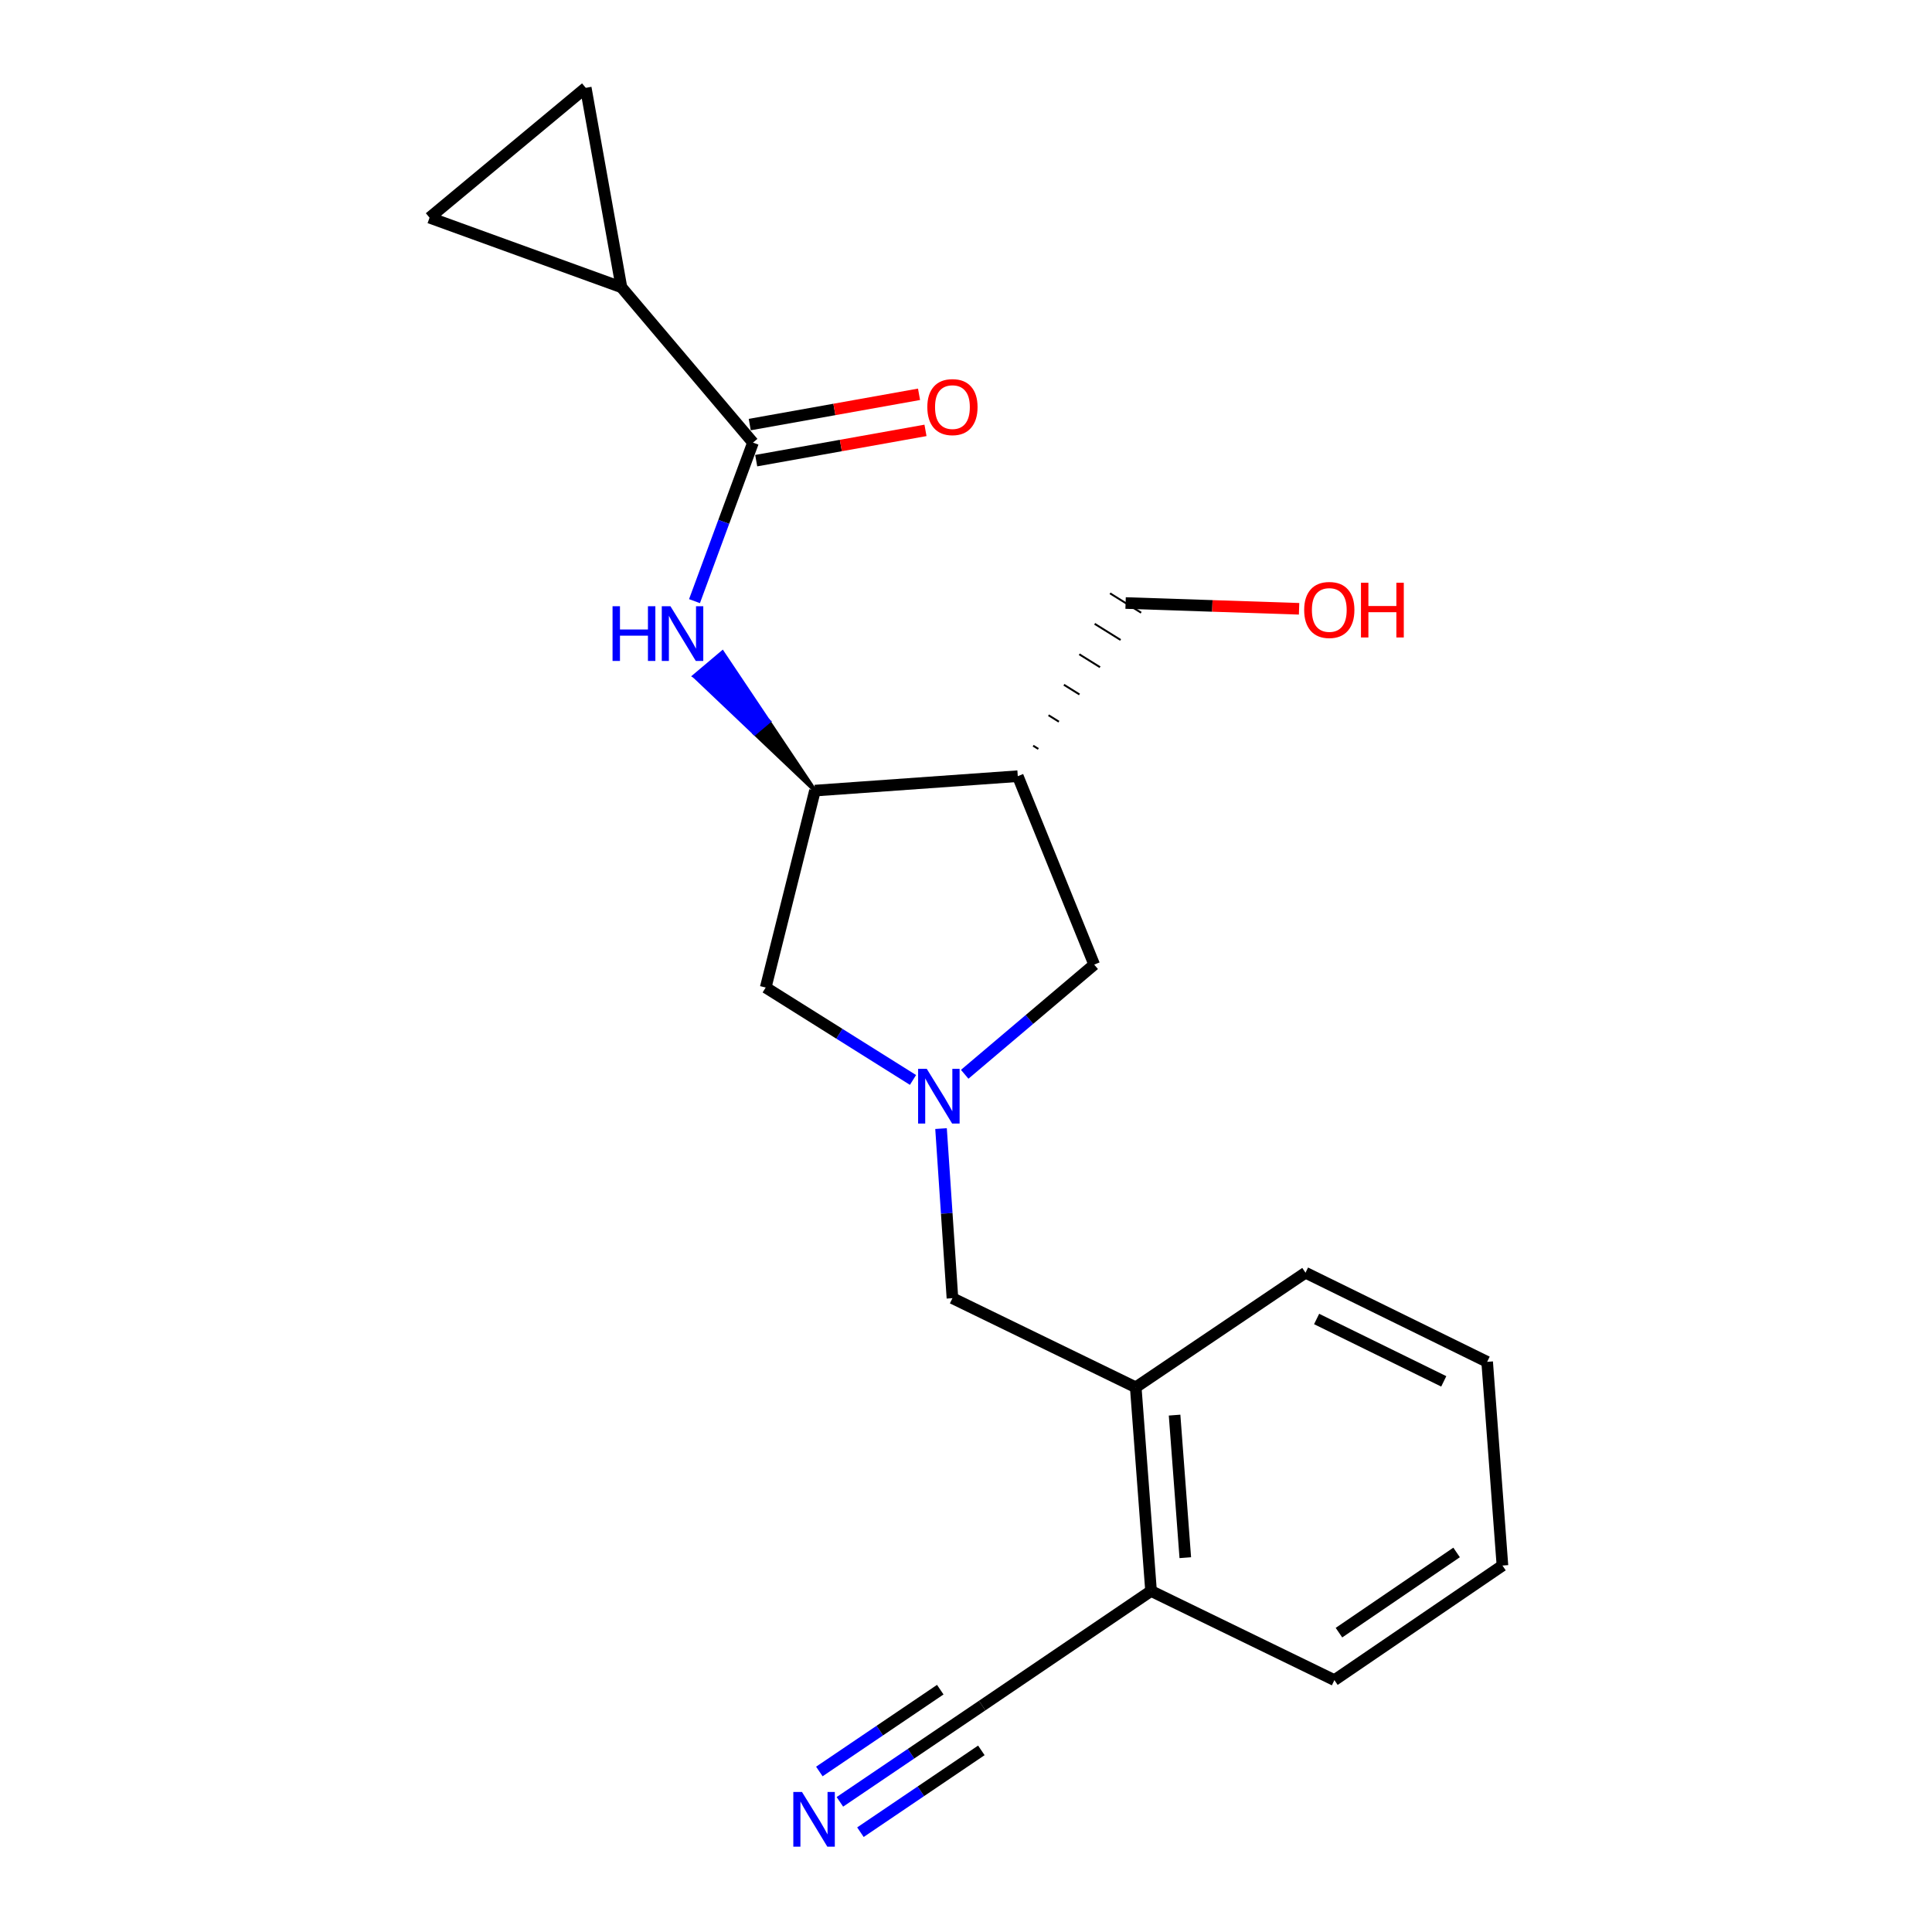 <?xml version='1.0' encoding='iso-8859-1'?>
<svg version='1.1' baseProfile='full'
              xmlns='http://www.w3.org/2000/svg'
                      xmlns:rdkit='http://www.rdkit.org/xml'
                      xmlns:xlink='http://www.w3.org/1999/xlink'
                  xml:space='preserve'
width='1000px' height='1000px' viewBox='0 0 1000 1000'>
<!-- END OF HEADER -->
<rect style='opacity:1.0;fill:#FFFFFF;stroke:none' width='1000' height='1000' x='0' y='0'> </rect>
<path class='bond-8' d='M 499.326,556.052 L 532.84,527.665' style='fill:none;fill-rule:evenodd;stroke:#0000FF;stroke-width:6px;stroke-linecap:butt;stroke-linejoin:miter;stroke-opacity:1' />
<path class='bond-8' d='M 532.84,527.665 L 566.354,499.277' style='fill:none;fill-rule:evenodd;stroke:#000000;stroke-width:6px;stroke-linecap:butt;stroke-linejoin:miter;stroke-opacity:1' />
<path class='bond-9' d='M 472.566,558.982 L 434.447,535.063' style='fill:none;fill-rule:evenodd;stroke:#0000FF;stroke-width:6px;stroke-linecap:butt;stroke-linejoin:miter;stroke-opacity:1' />
<path class='bond-9' d='M 434.447,535.063 L 396.327,511.144' style='fill:none;fill-rule:evenodd;stroke:#000000;stroke-width:6px;stroke-linecap:butt;stroke-linejoin:miter;stroke-opacity:1' />
<path class='bond-11' d='M 487.08,584.16 L 490.03,628.049' style='fill:none;fill-rule:evenodd;stroke:#0000FF;stroke-width:6px;stroke-linecap:butt;stroke-linejoin:miter;stroke-opacity:1' />
<path class='bond-11' d='M 490.03,628.049 L 492.981,671.939' style='fill:none;fill-rule:evenodd;stroke:#000000;stroke-width:6px;stroke-linecap:butt;stroke-linejoin:miter;stroke-opacity:1' />
<path class='bond-0' d='M 389.74,229.098 L 374.605,270.124' style='fill:none;fill-rule:evenodd;stroke:#000000;stroke-width:6px;stroke-linecap:butt;stroke-linejoin:miter;stroke-opacity:1' />
<path class='bond-0' d='M 374.605,270.124 L 359.471,311.15' style='fill:none;fill-rule:evenodd;stroke:#0000FF;stroke-width:6px;stroke-linecap:butt;stroke-linejoin:miter;stroke-opacity:1' />
<path class='bond-4' d='M 389.74,229.098 L 321.647,148.695' style='fill:none;fill-rule:evenodd;stroke:#000000;stroke-width:6px;stroke-linecap:butt;stroke-linejoin:miter;stroke-opacity:1' />
<path class='bond-14' d='M 391.41,238.435 L 435.22,230.599' style='fill:none;fill-rule:evenodd;stroke:#000000;stroke-width:6px;stroke-linecap:butt;stroke-linejoin:miter;stroke-opacity:1' />
<path class='bond-14' d='M 435.22,230.599 L 479.029,222.764' style='fill:none;fill-rule:evenodd;stroke:#FF0000;stroke-width:6px;stroke-linecap:butt;stroke-linejoin:miter;stroke-opacity:1' />
<path class='bond-14' d='M 388.07,219.761 L 431.88,211.925' style='fill:none;fill-rule:evenodd;stroke:#000000;stroke-width:6px;stroke-linecap:butt;stroke-linejoin:miter;stroke-opacity:1' />
<path class='bond-14' d='M 431.88,211.925 L 475.689,204.09' style='fill:none;fill-rule:evenodd;stroke:#FF0000;stroke-width:6px;stroke-linecap:butt;stroke-linejoin:miter;stroke-opacity:1' />
<path class='bond-1' d='M 421.821,409.21 L 397.872,373.461 L 390.622,379.577 Z' style='fill:#000000;fill-rule:evenodd;fill-opacity:1;stroke:#000000;stroke-width:2px;stroke-linecap:butt;stroke-linejoin:miter;stroke-opacity:1;' />
<path class='bond-1' d='M 397.872,373.461 L 359.423,349.943 L 373.923,337.712 Z' style='fill:#0000FF;fill-rule:evenodd;fill-opacity:1;stroke:#0000FF;stroke-width:2px;stroke-linecap:butt;stroke-linejoin:miter;stroke-opacity:1;' />
<path class='bond-1' d='M 397.872,373.461 L 390.622,379.577 L 359.423,349.943 Z' style='fill:#0000FF;fill-rule:evenodd;fill-opacity:1;stroke:#0000FF;stroke-width:2px;stroke-linecap:butt;stroke-linejoin:miter;stroke-opacity:1;' />
<path class='bond-2' d='M 421.821,409.21 L 396.327,511.144' style='fill:none;fill-rule:evenodd;stroke:#000000;stroke-width:6px;stroke-linecap:butt;stroke-linejoin:miter;stroke-opacity:1' />
<path class='bond-21' d='M 421.821,409.21 L 526.801,401.749' style='fill:none;fill-rule:evenodd;stroke:#000000;stroke-width:6px;stroke-linecap:butt;stroke-linejoin:miter;stroke-opacity:1' />
<path class='bond-3' d='M 526.801,401.749 L 566.354,499.277' style='fill:none;fill-rule:evenodd;stroke:#000000;stroke-width:6px;stroke-linecap:butt;stroke-linejoin:miter;stroke-opacity:1' />
<path class='bond-15' d='M 537.444,387.647 L 534.76,385.976' style='fill:none;fill-rule:evenodd;stroke:#000000;stroke-width:1.0px;stroke-linecap:butt;stroke-linejoin:miter;stroke-opacity:1' />
<path class='bond-15' d='M 548.086,373.545 L 542.718,370.203' style='fill:none;fill-rule:evenodd;stroke:#000000;stroke-width:1.0px;stroke-linecap:butt;stroke-linejoin:miter;stroke-opacity:1' />
<path class='bond-15' d='M 558.729,359.443 L 550.677,354.43' style='fill:none;fill-rule:evenodd;stroke:#000000;stroke-width:1.0px;stroke-linecap:butt;stroke-linejoin:miter;stroke-opacity:1' />
<path class='bond-15' d='M 569.372,345.341 L 558.636,338.657' style='fill:none;fill-rule:evenodd;stroke:#000000;stroke-width:1.0px;stroke-linecap:butt;stroke-linejoin:miter;stroke-opacity:1' />
<path class='bond-15' d='M 580.014,331.24 L 566.595,322.884' style='fill:none;fill-rule:evenodd;stroke:#000000;stroke-width:1.0px;stroke-linecap:butt;stroke-linejoin:miter;stroke-opacity:1' />
<path class='bond-15' d='M 590.657,317.138 L 574.553,307.111' style='fill:none;fill-rule:evenodd;stroke:#000000;stroke-width:1.0px;stroke-linecap:butt;stroke-linejoin:miter;stroke-opacity:1' />
<path class='bond-5' d='M 321.647,148.695 L 303.183,45.455' style='fill:none;fill-rule:evenodd;stroke:#000000;stroke-width:6px;stroke-linecap:butt;stroke-linejoin:miter;stroke-opacity:1' />
<path class='bond-6' d='M 321.647,148.695 L 222.338,112.673' style='fill:none;fill-rule:evenodd;stroke:#000000;stroke-width:6px;stroke-linecap:butt;stroke-linejoin:miter;stroke-opacity:1' />
<path class='bond-23' d='M 303.183,45.455 L 222.338,112.673' style='fill:none;fill-rule:evenodd;stroke:#000000;stroke-width:6px;stroke-linecap:butt;stroke-linejoin:miter;stroke-opacity:1' />
<path class='bond-7' d='M 434.724,932.631 L 471.541,907.717' style='fill:none;fill-rule:evenodd;stroke:#0000FF;stroke-width:6px;stroke-linecap:butt;stroke-linejoin:miter;stroke-opacity:1' />
<path class='bond-7' d='M 471.541,907.717 L 508.357,882.804' style='fill:none;fill-rule:evenodd;stroke:#000000;stroke-width:6px;stroke-linecap:butt;stroke-linejoin:miter;stroke-opacity:1' />
<path class='bond-7' d='M 445.355,948.342 L 476.65,927.166' style='fill:none;fill-rule:evenodd;stroke:#0000FF;stroke-width:6px;stroke-linecap:butt;stroke-linejoin:miter;stroke-opacity:1' />
<path class='bond-7' d='M 476.65,927.166 L 507.944,905.989' style='fill:none;fill-rule:evenodd;stroke:#000000;stroke-width:6px;stroke-linecap:butt;stroke-linejoin:miter;stroke-opacity:1' />
<path class='bond-7' d='M 424.092,916.919 L 455.387,895.743' style='fill:none;fill-rule:evenodd;stroke:#0000FF;stroke-width:6px;stroke-linecap:butt;stroke-linejoin:miter;stroke-opacity:1' />
<path class='bond-7' d='M 455.387,895.743 L 486.681,874.567' style='fill:none;fill-rule:evenodd;stroke:#000000;stroke-width:6px;stroke-linecap:butt;stroke-linejoin:miter;stroke-opacity:1' />
<path class='bond-10' d='M 508.357,882.804 L 595.779,823.49' style='fill:none;fill-rule:evenodd;stroke:#000000;stroke-width:6px;stroke-linecap:butt;stroke-linejoin:miter;stroke-opacity:1' />
<path class='bond-12' d='M 492.981,671.939 L 587.854,718.068' style='fill:none;fill-rule:evenodd;stroke:#000000;stroke-width:6px;stroke-linecap:butt;stroke-linejoin:miter;stroke-opacity:1' />
<path class='bond-13' d='M 587.854,718.068 L 595.779,823.49' style='fill:none;fill-rule:evenodd;stroke:#000000;stroke-width:6px;stroke-linecap:butt;stroke-linejoin:miter;stroke-opacity:1' />
<path class='bond-13' d='M 607.959,732.459 L 613.507,806.255' style='fill:none;fill-rule:evenodd;stroke:#000000;stroke-width:6px;stroke-linecap:butt;stroke-linejoin:miter;stroke-opacity:1' />
<path class='bond-17' d='M 587.854,718.068 L 675.728,658.754' style='fill:none;fill-rule:evenodd;stroke:#000000;stroke-width:6px;stroke-linecap:butt;stroke-linejoin:miter;stroke-opacity:1' />
<path class='bond-18' d='M 595.779,823.49 L 690.683,869.63' style='fill:none;fill-rule:evenodd;stroke:#000000;stroke-width:6px;stroke-linecap:butt;stroke-linejoin:miter;stroke-opacity:1' />
<path class='bond-16' d='M 582.605,312.124 L 627.503,313.619' style='fill:none;fill-rule:evenodd;stroke:#000000;stroke-width:6px;stroke-linecap:butt;stroke-linejoin:miter;stroke-opacity:1' />
<path class='bond-16' d='M 627.503,313.619 L 672.401,315.113' style='fill:none;fill-rule:evenodd;stroke:#FF0000;stroke-width:6px;stroke-linecap:butt;stroke-linejoin:miter;stroke-opacity:1' />
<path class='bond-19' d='M 675.728,658.754 L 769.747,704.884' style='fill:none;fill-rule:evenodd;stroke:#000000;stroke-width:6px;stroke-linecap:butt;stroke-linejoin:miter;stroke-opacity:1' />
<path class='bond-19' d='M 681.475,682.704 L 747.288,714.995' style='fill:none;fill-rule:evenodd;stroke:#000000;stroke-width:6px;stroke-linecap:butt;stroke-linejoin:miter;stroke-opacity:1' />
<path class='bond-22' d='M 690.683,869.63 L 777.662,810.327' style='fill:none;fill-rule:evenodd;stroke:#000000;stroke-width:6px;stroke-linecap:butt;stroke-linejoin:miter;stroke-opacity:1' />
<path class='bond-22' d='M 693.043,845.061 L 753.929,803.549' style='fill:none;fill-rule:evenodd;stroke:#000000;stroke-width:6px;stroke-linecap:butt;stroke-linejoin:miter;stroke-opacity:1' />
<path class='bond-20' d='M 769.747,704.884 L 777.662,810.327' style='fill:none;fill-rule:evenodd;stroke:#000000;stroke-width:6px;stroke-linecap:butt;stroke-linejoin:miter;stroke-opacity:1' />
<path  class='atom-0' d='M 479.691 553.22
L 488.971 568.22
Q 489.891 569.7, 491.371 572.38
Q 492.851 575.06, 492.931 575.22
L 492.931 553.22
L 496.691 553.22
L 496.691 581.54
L 492.811 581.54
L 482.851 565.14
Q 481.691 563.22, 480.451 561.02
Q 479.251 558.82, 478.891 558.14
L 478.891 581.54
L 475.211 581.54
L 475.211 553.22
L 479.691 553.22
' fill='#0000FF'/>
<path  class='atom-2' d='M 317.055 313.784
L 320.895 313.784
L 320.895 325.824
L 335.375 325.824
L 335.375 313.784
L 339.215 313.784
L 339.215 342.104
L 335.375 342.104
L 335.375 329.024
L 320.895 329.024
L 320.895 342.104
L 317.055 342.104
L 317.055 313.784
' fill='#0000FF'/>
<path  class='atom-2' d='M 347.015 313.784
L 356.295 328.784
Q 357.215 330.264, 358.695 332.944
Q 360.175 335.624, 360.255 335.784
L 360.255 313.784
L 364.015 313.784
L 364.015 342.104
L 360.135 342.104
L 350.175 325.704
Q 349.015 323.784, 347.775 321.584
Q 346.575 319.384, 346.215 318.704
L 346.215 342.104
L 342.535 342.104
L 342.535 313.784
L 347.015 313.784
' fill='#0000FF'/>
<path  class='atom-8' d='M 415.098 927.515
L 424.378 942.515
Q 425.298 943.995, 426.778 946.675
Q 428.258 949.355, 428.338 949.515
L 428.338 927.515
L 432.098 927.515
L 432.098 955.835
L 428.218 955.835
L 418.258 939.435
Q 417.098 937.515, 415.858 935.315
Q 414.658 933.115, 414.298 932.435
L 414.298 955.835
L 410.618 955.835
L 410.618 927.515
L 415.098 927.515
' fill='#0000FF'/>
<path  class='atom-15' d='M 479.981 210.713
Q 479.981 203.913, 483.341 200.113
Q 486.701 196.313, 492.981 196.313
Q 499.261 196.313, 502.621 200.113
Q 505.981 203.913, 505.981 210.713
Q 505.981 217.593, 502.581 221.513
Q 499.181 225.393, 492.981 225.393
Q 486.741 225.393, 483.341 221.513
Q 479.981 217.633, 479.981 210.713
M 492.981 222.193
Q 497.301 222.193, 499.621 219.313
Q 501.981 216.393, 501.981 210.713
Q 501.981 205.153, 499.621 202.353
Q 497.301 199.513, 492.981 199.513
Q 488.661 199.513, 486.301 202.313
Q 483.981 205.113, 483.981 210.713
Q 483.981 216.433, 486.301 219.313
Q 488.661 222.193, 492.981 222.193
' fill='#FF0000'/>
<path  class='atom-17' d='M 675.038 315.714
Q 675.038 308.914, 678.398 305.114
Q 681.758 301.314, 688.038 301.314
Q 694.318 301.314, 697.678 305.114
Q 701.038 308.914, 701.038 315.714
Q 701.038 322.594, 697.638 326.514
Q 694.238 330.394, 688.038 330.394
Q 681.798 330.394, 678.398 326.514
Q 675.038 322.634, 675.038 315.714
M 688.038 327.194
Q 692.358 327.194, 694.678 324.314
Q 697.038 321.394, 697.038 315.714
Q 697.038 310.154, 694.678 307.354
Q 692.358 304.514, 688.038 304.514
Q 683.718 304.514, 681.358 307.314
Q 679.038 310.114, 679.038 315.714
Q 679.038 321.434, 681.358 324.314
Q 683.718 327.194, 688.038 327.194
' fill='#FF0000'/>
<path  class='atom-17' d='M 704.438 301.634
L 708.278 301.634
L 708.278 313.674
L 722.758 313.674
L 722.758 301.634
L 726.598 301.634
L 726.598 329.954
L 722.758 329.954
L 722.758 316.874
L 708.278 316.874
L 708.278 329.954
L 704.438 329.954
L 704.438 301.634
' fill='#FF0000'/>
</svg>
